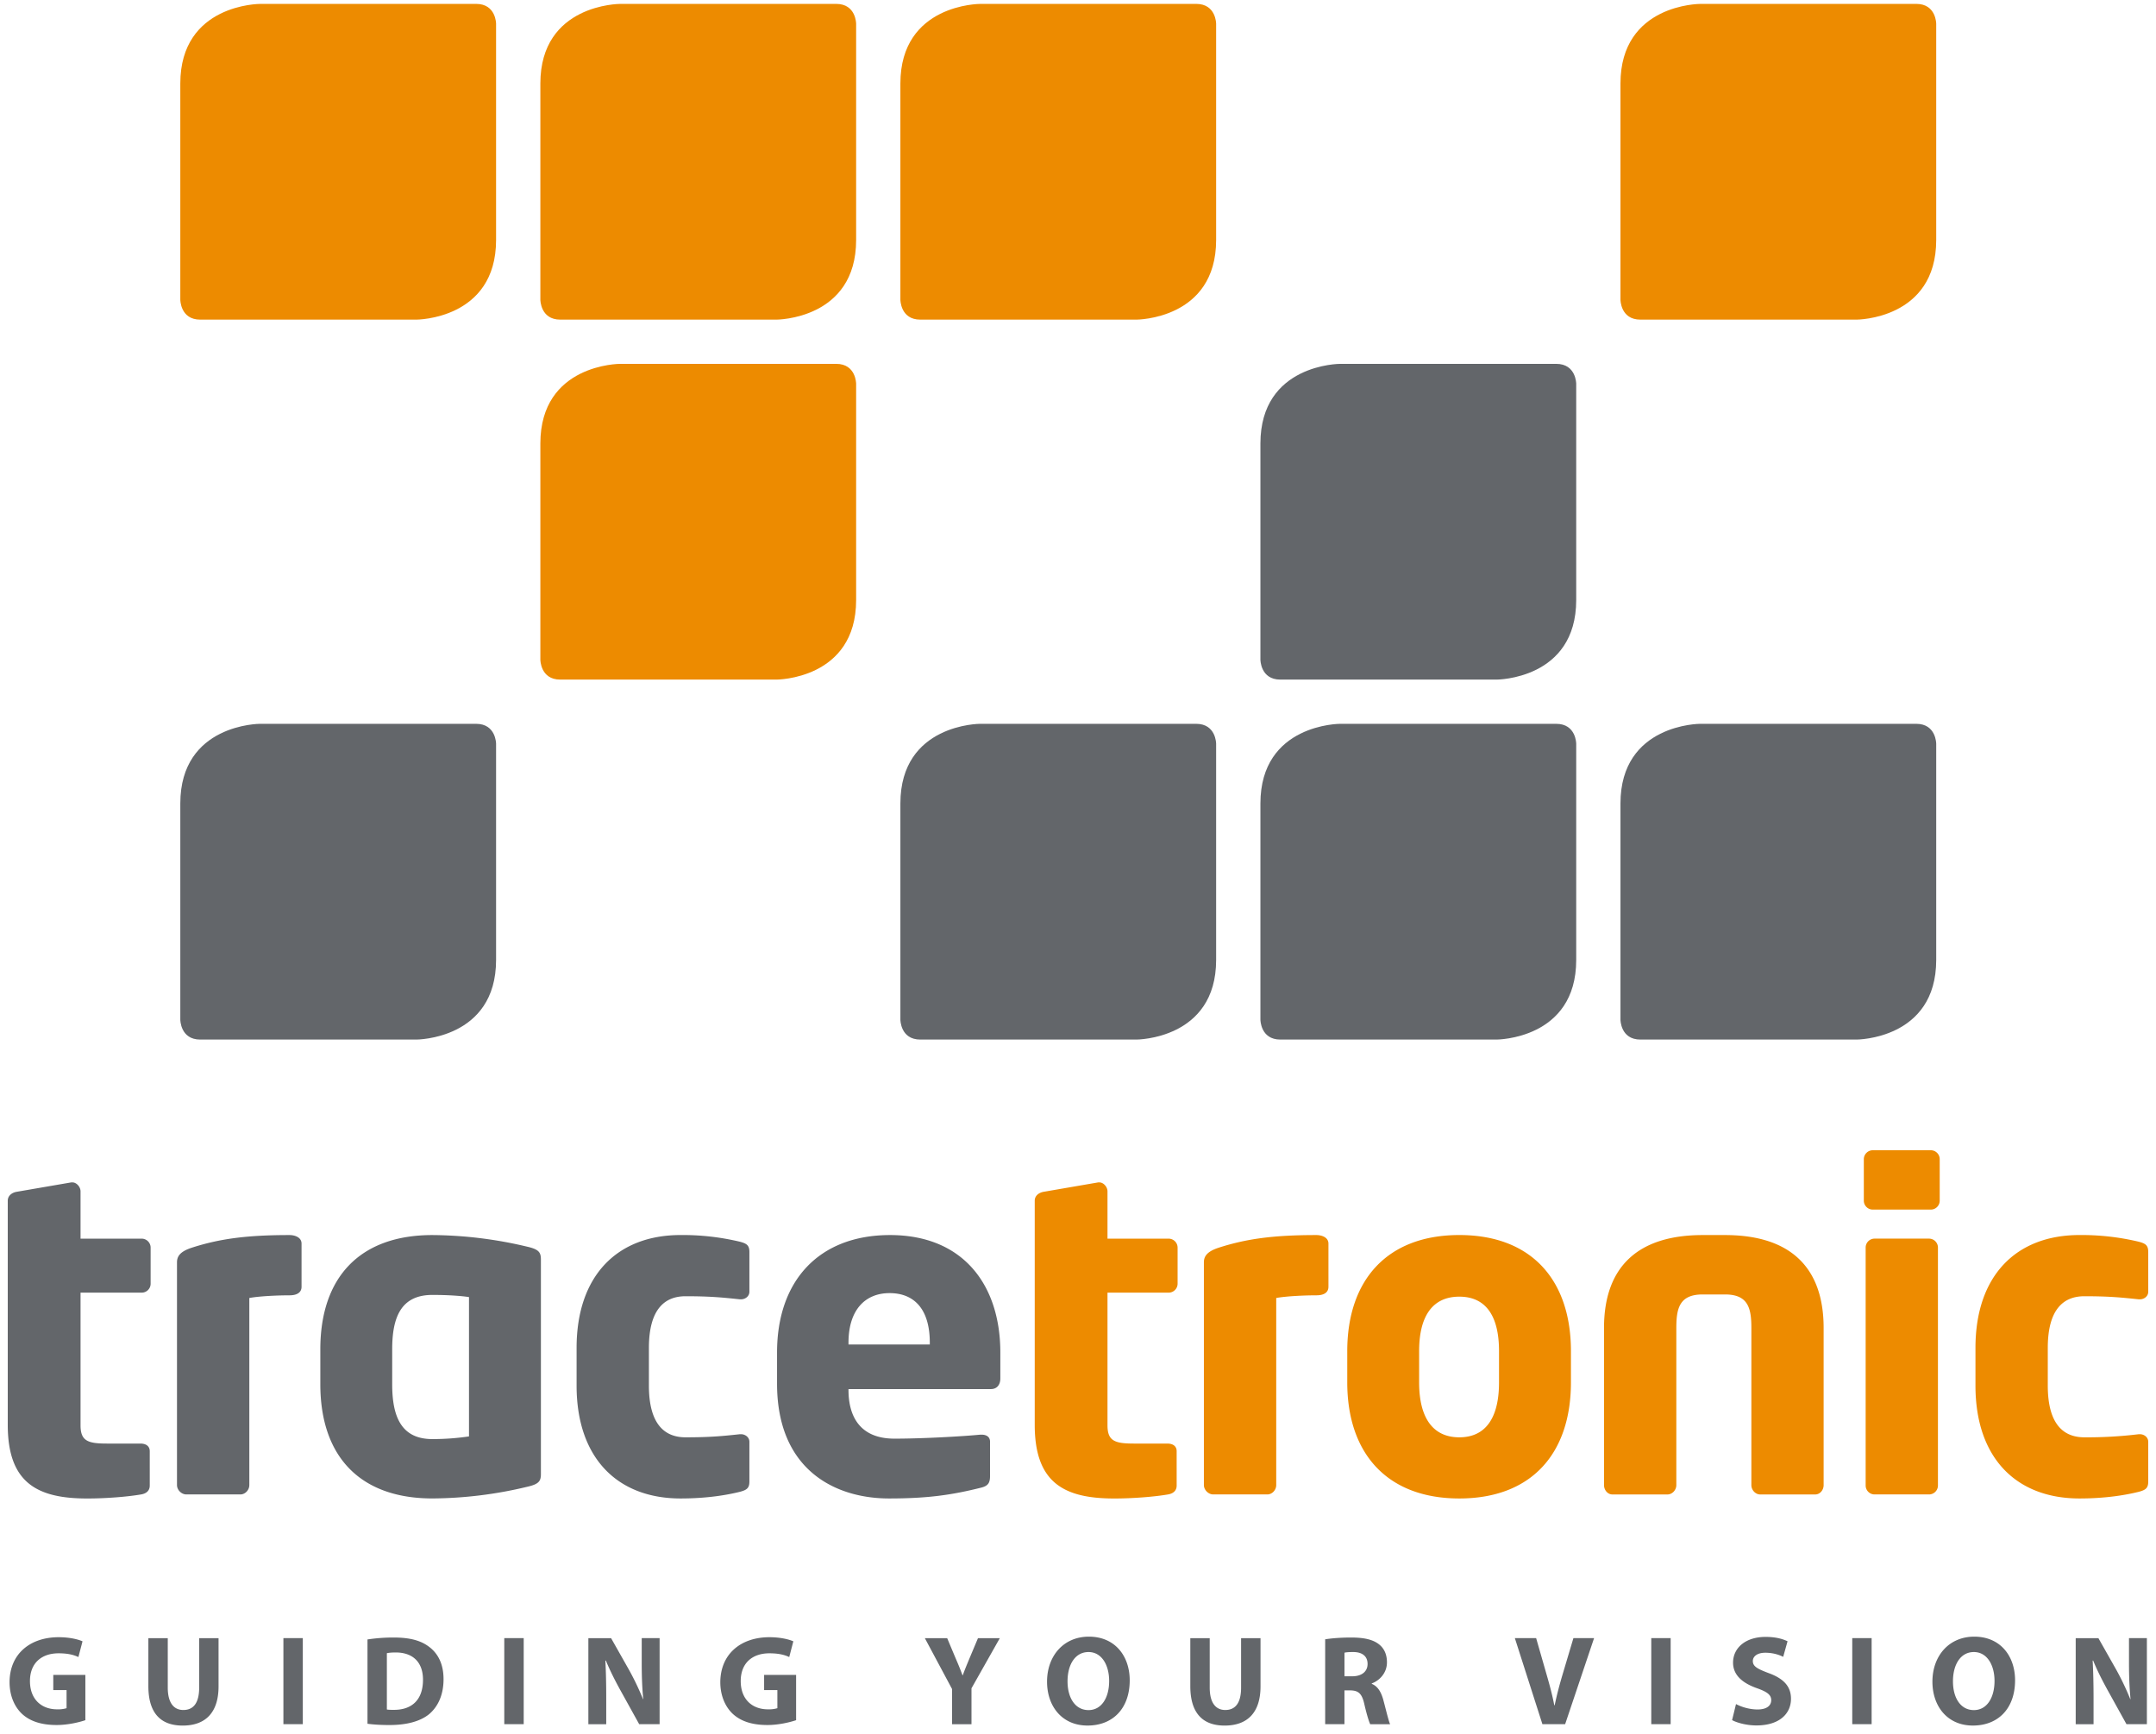 <?xml version="1.0" encoding="UTF-8"?> <svg xmlns="http://www.w3.org/2000/svg" width="87" height="70" viewBox="0 0 87 70" style=" transform-origin: top center; /* transform: scaleY(0); */ /* opacity: 0; */ "><path d="M84.48 69.587v-1.046c0-.566-.011-1.056-.036-1.521h.021c.164.407.396.856.602 1.227l.742 1.34h.823v-3.473h-.722v1.01c0 .526.018.993.063 1.452h-.011a10.88 10.88 0 0 0-.566-1.188l-.72-1.273h-.916v3.473h.72zM79.666 66.054c-1.02 0-1.688.777-1.688 1.817 0 .994.606 1.771 1.632 1.771 1.02 0 1.703-.686 1.703-1.828 0-.963-.582-1.76-1.647-1.76zm-.016 2.964c-.526 0-.843-.477-.843-1.163 0-.676.308-1.18.843-1.18.541 0 .834.537.834 1.165 0 .673-.303 1.178-.834 1.178zM74.743 66.114h.782v3.473h-.782zM69.894 69.422c.195.107.584.215.981.215.952 0 1.396-.494 1.396-1.075 0-.49-.282-.81-.896-1.035-.453-.171-.644-.268-.644-.49 0-.176.165-.334.505-.334.334 0 .586.097.72.166l.176-.629c-.206-.099-.489-.176-.886-.176-.814 0-1.313.448-1.313 1.039 0 .505.382.825.96 1.03.414.146.58.268.58.484 0 .226-.189.376-.551.376-.334 0-.664-.107-.87-.218l-.158.647zM66.633 66.114h.782v3.473h-.782zM63.157 69.587l1.168-3.473h-.834l-.442 1.483c-.118.396-.227.809-.314 1.225h-.016c-.083-.433-.19-.823-.31-1.238l-.422-1.47h-.859l1.112 3.473h.917zM55.819 68.602c-.089-.318-.223-.545-.465-.643v-.018c.298-.106.613-.41.613-.849 0-.32-.112-.566-.323-.73-.249-.195-.609-.273-1.125-.273-.421 0-.792.031-1.045.072v3.426h.778v-1.365h.231c.325.004.474.118.571.554.099.429.187.708.238.812h.803c-.065-.137-.169-.59-.276-.986zm-1.258-.948h-.308v-.952c.056-.017.165-.027.354-.027.36 0 .578.167.578.48.001.304-.231.499-.624.499zM48.032 66.114v1.937c0 1.102.512 1.592 1.385 1.592.907 0 1.448-.511 1.448-1.582v-1.946h-.784v1.995c0 .616-.227.904-.638.904-.396 0-.628-.305-.628-.904v-1.995h-.783zM43.939 66.054c-1.02 0-1.688.777-1.688 1.817 0 .994.607 1.771 1.632 1.771 1.02 0 1.704-.686 1.704-1.828-.001-.963-.582-1.76-1.648-1.76zm-.015 2.964c-.526 0-.846-.477-.846-1.163 0-.676.309-1.18.846-1.18.54 0 .833.537.833 1.165.001.673-.303 1.178-.833 1.178zM39.202 69.587v-1.449l1.143-2.023h-.881l-.351.835c-.103.249-.186.447-.263.664h-.01a11.874 11.874 0 0 0-.268-.664l-.351-.835h-.901l1.097 2.051v1.422h.785zM32.126 67.598h-1.292v.613h.535v.73a1.17 1.17 0 0 1-.381.046c-.645 0-1.098-.416-1.098-1.138 0-.757.499-1.123 1.154-1.123.382 0 .614.063.804.151l.165-.635c-.171-.076-.516-.166-.964-.166-1.138 0-1.976.661-1.983 1.815 0 .508.176.962.49 1.266.32.303.776.463 1.411.463.458 0 .916-.113 1.158-.195v-1.827zM24.463 69.587v-1.046c0-.566-.01-1.056-.035-1.521h.021c.165.407.396.856.602 1.227l.742 1.34h.824v-3.473h-.722v1.01c0 .526.016.993.062 1.452h-.01a10.712 10.712 0 0 0-.568-1.188l-.72-1.273h-.917v3.473h.721zM20.349 66.114h.784v3.473h-.784zM17.31 66.46c-.33-.248-.761-.371-1.425-.371a6.83 6.83 0 0 0-1.056.078v3.402c.19.027.483.052.891.052.678 0 1.241-.144 1.606-.447.33-.285.572-.742.572-1.405.001-.614-.227-1.042-.588-1.309zm-1.425 2.548c-.094 0-.207 0-.274-.015v-2.271c.067-.016.186-.03.355-.03.681 0 1.103.379 1.103 1.101 0 .829-.468 1.221-1.184 1.215zM11.436 66.114h.783v3.473h-.783zM5.987 66.114v1.937c0 1.102.509 1.592 1.386 1.592.906 0 1.446-.511 1.446-1.582v-1.946h-.782v1.995c0 .616-.228.904-.639.904-.396 0-.628-.305-.628-.904v-1.995h-.783zM3.443 67.598H2.15v.613h.536v.73a1.17 1.17 0 0 1-.381.046c-.643 0-1.096-.416-1.096-1.138 0-.757.499-1.123 1.152-1.123.382 0 .613.063.803.151l.166-.635c-.169-.076-.514-.166-.962-.166-1.139 0-1.978.661-1.982 1.815 0 .508.175.962.489 1.266.319.303.778.463 1.411.463.458 0 .917-.113 1.159-.195v-1.827z" fill="#63666a"></path><path d="M10.489.158s-3.213 0-3.213 3.213v8.725s0 .804.803.804h8.724s3.215 0 3.215-3.215V.96s0-.803-.803-.803h-8.726z" fill="#ed8b00"></path><path d="M10.489 29.213s-3.213 0-3.213 3.215v8.725s0 .803.803.803h8.724s3.215 0 3.215-3.213v-8.724s0-.806-.803-.806h-8.726z" fill="#63666a"></path><path d="M25.018.158s-3.213 0-3.213 3.213v8.725s0 .804.803.804h8.724s3.215 0 3.215-3.215V.96s0-.803-.803-.803h-8.726zM25.018 14.685s-3.213 0-3.213 3.215v8.725s0 .803.803.803h8.724s3.215 0 3.215-3.214V15.49s0-.805-.803-.805h-8.726zM39.546.158s-3.213 0-3.213 3.213v8.725s0 .804.803.804h8.723s3.215 0 3.215-3.215V.96s0-.803-.803-.803h-8.725z" fill="#ed8b00"></path><path d="M39.546 29.213s-3.213 0-3.213 3.215v8.725s0 .803.803.803h8.723s3.215 0 3.215-3.213v-8.724s0-.806-.803-.806h-8.725zM54.074 14.685s-3.213 0-3.213 3.215v8.725s0 .803.804.803h8.724s3.215 0 3.215-3.214V15.49s0-.805-.805-.805h-8.725zM54.074 29.213s-3.213 0-3.213 3.215v8.725s0 .803.804.803h8.724s3.215 0 3.215-3.213v-8.724s0-.806-.805-.806h-8.725z" fill="#63666a"></path><path d="M68.604.158s-3.214 0-3.214 3.213v8.725s0 .804.804.804h8.724s3.213 0 3.213-3.215V.96s0-.803-.802-.803h-8.725z" fill="#ed8b00"></path><path d="M68.604 29.213s-3.214 0-3.214 3.215v8.725s0 .803.804.803h8.724s3.213 0 3.213-3.213v-8.724s0-.806-.802-.806h-8.725z" fill="#63666a"></path><path d="M86.687 59.794V58.19c0-.181-.161-.307-.342-.307h-.036a17.22 17.22 0 0 1-2.198.126c-.811 0-1.478-.487-1.478-2.09v-1.515c0-1.604.667-2.089 1.478-2.089 1.027 0 1.532.055 2.198.125h.036c.181 0 .342-.125.342-.306V50.53c0-.27-.108-.341-.378-.414a9.941 9.941 0 0 0-2.396-.271c-2.541 0-4.198 1.621-4.198 4.559v1.515c0 2.937 1.657 4.558 4.198 4.558 1.079 0 1.893-.144 2.396-.27.269-.073.378-.145.378-.413m-8.486.16V50.35a.361.361 0 0 0-.359-.36h-2.2a.36.36 0 0 0-.358.36v9.604c0 .197.161.36.358.36h2.2a.361.361 0 0 0 .359-.36m.071-11.495v-1.676a.36.36 0 0 0-.36-.36h-2.341a.362.362 0 0 0-.361.36v1.676c0 .197.162.359.361.359h2.341c.2 0 .36-.162.36-.359m-4.684 11.478v-6.342c0-2.486-1.387-3.749-3.98-3.749h-.902c-2.594 0-3.98 1.263-3.98 3.749v6.342c0 .197.144.378.34.378h2.219c.197 0 .359-.181.359-.378v-6.342c0-.794.126-1.352 1.063-1.352h.902c.937 0 1.063.558 1.063 1.352v6.342c0 .197.161.378.358.378h2.219c.196-.001.339-.181.339-.378m-13.099-4.145c0 1.461-.56 2.217-1.603 2.217-1.045 0-1.621-.756-1.621-2.217v-1.261c0-1.46.576-2.199 1.621-2.199 1.043 0 1.603.739 1.603 2.199v1.261zm2.902 0v-1.261c0-2.863-1.586-4.686-4.504-4.686-2.919 0-4.522 1.822-4.522 4.686v1.261c0 2.864 1.604 4.685 4.522 4.685s4.504-1.821 4.504-4.685m-9.785-3.856V50.19c0-.253-.271-.344-.486-.344-1.711 0-2.828.145-3.982.523-.413.144-.558.323-.558.576v8.991c0 .197.182.378.378.378h2.181c.198 0 .36-.181.36-.378v-7.55c.38-.071 1.1-.108 1.621-.108.343 0 .486-.143.486-.342m-6.087-.125v-1.46a.363.363 0 0 0-.361-.36H44.69v-1.91c0-.179-.163-.36-.324-.36h-.054l-2.198.379c-.199.035-.36.161-.36.36v9.045c0 2.343 1.189 2.973 3.207 2.973.774 0 1.64-.072 2.161-.162.233-.036.359-.163.359-.36V58.57c0-.2-.143-.309-.378-.309h-1.35c-.775 0-1.063-.108-1.063-.738V52.17h2.468a.362.362 0 0 0 .361-.359" fill="#ed8b00"></path><path d="M37.52 54.262h-3.281v-.074c0-1.314.667-1.999 1.658-1.999 1.009 0 1.623.665 1.623 1.999v.074zm2.846 1.37v-1.047c0-2.721-1.495-4.739-4.451-4.739-2.866 0-4.559 1.839-4.559 4.739v1.26c0 3.478 2.342 4.632 4.521 4.632 1.568 0 2.541-.144 3.695-.432.306-.072.379-.198.379-.488V58.19c0-.2-.144-.288-.343-.288h-.053c-.722.07-2.325.161-3.46.161-1.424 0-1.856-.937-1.856-1.964v-.037h5.749c.233 0 .378-.163.378-.43M30.24 59.794V58.19c0-.181-.162-.307-.343-.307h-.036c-.666.072-1.171.126-2.197.126-.812 0-1.479-.487-1.479-2.09v-1.515c0-1.604.667-2.089 1.479-2.089 1.026 0 1.531.055 2.197.125h.036c.181 0 .343-.125.343-.306V50.53c0-.27-.108-.341-.379-.414a9.937 9.937 0 0 0-2.397-.271c-2.54 0-4.197 1.621-4.197 4.559v1.515c0 2.937 1.657 4.558 4.197 4.558 1.081 0 1.893-.144 2.397-.27.271-.073.379-.145.379-.413m-11.315-1.822a9.969 9.969 0 0 1-1.478.108c-1.278 0-1.621-.938-1.621-2.215v-1.407c0-1.277.343-2.196 1.621-2.196.596 0 1.136.034 1.478.087v5.623zm2.902 1.513v-8.647c0-.288-.074-.416-.561-.525a16.894 16.894 0 0 0-3.819-.467c-2.918 0-4.521 1.694-4.521 4.612v1.407c0 2.919 1.603 4.611 4.521 4.611a16.71 16.71 0 0 0 3.819-.469c.487-.108.561-.235.561-.522m-9.659-7.549V50.19c0-.253-.27-.344-.485-.344-1.712 0-2.829.145-3.983.523-.414.144-.558.323-.558.576v8.991c0 .197.18.378.378.378H9.7c.197 0 .361-.181.361-.378v-7.55c.377-.071 1.099-.108 1.622-.108.34 0 .485-.143.485-.342m-6.09-.125v-1.46a.362.362 0 0 0-.36-.36H3.25v-1.91c0-.179-.162-.36-.324-.36h-.054l-2.2.379c-.197.035-.359.161-.359.36v9.045c0 2.343 1.188 2.973 3.206 2.973.776 0 1.64-.072 2.163-.162.235-.036.361-.163.361-.36V58.57c0-.2-.144-.309-.379-.309H4.313c-.775 0-1.063-.108-1.063-.738V52.17h2.469a.36.36 0 0 0 .359-.359" fill="#63666a"></path></svg> 